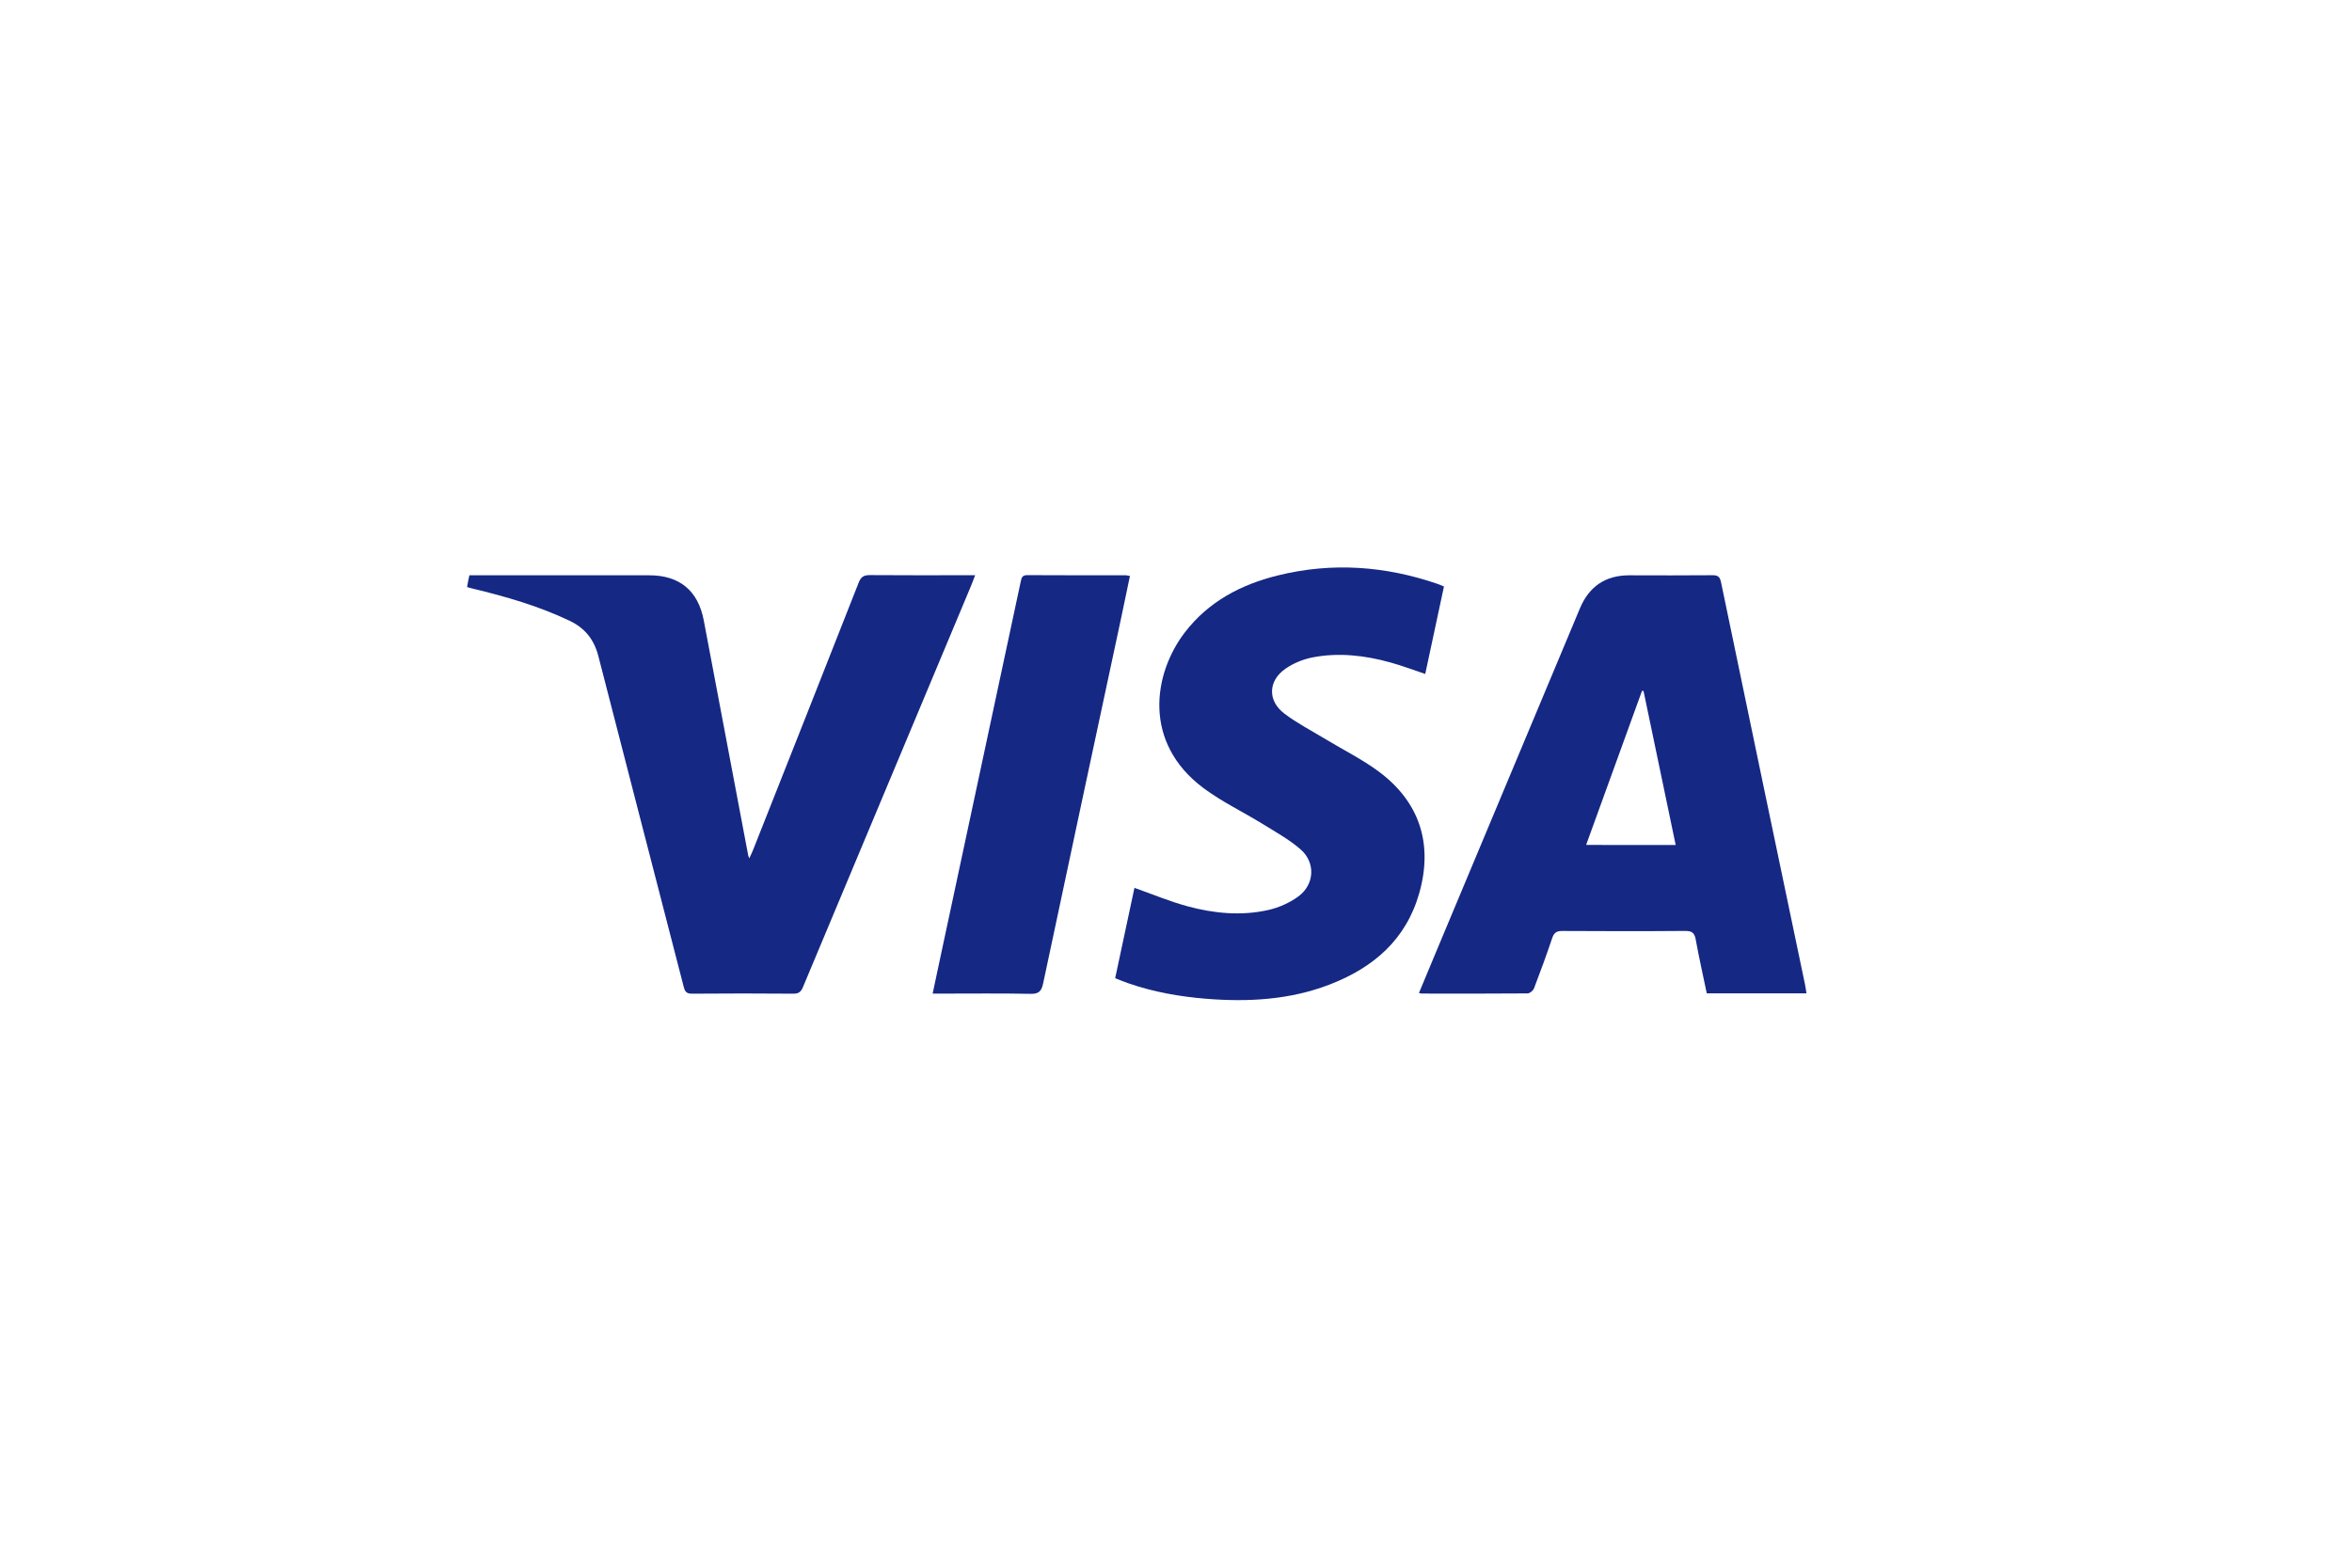 <?xml version="1.0" encoding="UTF-8"?>
<svg width="60px" height="40px" viewBox="0 0 60 40" version="1.1" xmlns="http://www.w3.org/2000/svg" xmlns:xlink="http://www.w3.org/1999/xlink">
    <!-- Generator: Sketch 52.4 (67378) - http://www.bohemiancoding.com/sketch -->
    <title>Artboard</title>
    <desc>Created with Sketch.</desc>
    <g id="Artboard" stroke="none" stroke-width="1" fill="none" fill-rule="evenodd">
        <g id="visa">
            <path d="M60,35 C60,37.75 57.75,40 55,40 L5,40 C2.25,40 0,37.75 0,35 L0,5 C0,2.25 2.25,0 5,0 L55,0 C57.75,0 60,2.25 60,5 L60,35 Z" id="Path" fill="transparent"></path>
<!--            <path d="M55,0 L5,0 C2.25,0 0,2.25 0,5 L0,35 C0,37.75 2.25,40 5,40 L55,40 C57.75,40 60,37.75 60,35 L60,5 C60,2.25 57.75,0 55,0 Z M55,1 C57.206,1 59,2.794 59,5 L59,35 C59,37.206 57.206,39 55,39 L5,39 C2.794,39 1,37.206 1,35 L1,5 C1,2.794 2.794,1 5,1 L55,1 Z" id="Shape" fill="#D0D0D0" fill-rule="nonzero"></path>-->
            <path d="M42.747,21.56 C42.47,20.235 42.199,18.933 41.927,17.631 C41.914,17.63 41.901,17.629 41.888,17.627 C41.415,18.932 40.942,20.237 40.462,21.559 C41.236,21.56 41.974,21.56 42.747,21.56 Z M36.198,25.336 C36.362,24.941 36.524,24.552 36.687,24.163 C37.892,21.284 39.098,18.405 40.303,15.525 C40.538,14.963 40.956,14.677 41.57,14.679 C42.273,14.682 42.975,14.682 43.678,14.677 C43.812,14.676 43.872,14.704 43.903,14.852 C44.614,18.28 45.332,21.706 46.049,25.132 C46.063,25.199 46.071,25.268 46.083,25.345 C45.235,25.345 44.395,25.345 43.54,25.345 C43.444,24.884 43.341,24.43 43.258,23.971 C43.227,23.799 43.159,23.752 42.987,23.753 C41.943,23.762 40.898,23.76 39.854,23.754 C39.71,23.753 39.643,23.798 39.597,23.935 C39.452,24.366 39.296,24.793 39.133,25.218 C39.111,25.276 39.025,25.347 38.968,25.347 C38.069,25.355 37.17,25.352 36.271,25.351 C36.253,25.352 36.235,25.344 36.198,25.336 Z" id="Shape" fill="#152884" fill-rule="nonzero"></path>
            <path d="M36.836,14.964 C36.676,15.712 36.517,16.451 36.358,17.196 C36.055,17.095 35.767,16.985 35.471,16.903 C34.818,16.722 34.152,16.644 33.482,16.774 C33.241,16.821 32.993,16.923 32.792,17.063 C32.347,17.372 32.333,17.882 32.766,18.209 C33.097,18.459 33.471,18.651 33.827,18.867 C34.27,19.135 34.738,19.368 35.154,19.673 C36.212,20.449 36.564,21.527 36.205,22.79 C35.867,23.979 35.032,24.692 33.919,25.121 C32.899,25.514 31.836,25.57 30.761,25.483 C30.085,25.428 29.42,25.31 28.777,25.086 C28.671,25.049 28.567,25.006 28.448,24.96 C28.615,24.176 28.78,23.407 28.94,22.654 C29.397,22.815 29.835,22.999 30.289,23.123 C30.966,23.307 31.663,23.374 32.354,23.219 C32.623,23.159 32.898,23.036 33.12,22.874 C33.535,22.57 33.566,22.01 33.178,21.672 C32.886,21.418 32.538,21.226 32.206,21.021 C31.707,20.713 31.17,20.458 30.702,20.109 C29.14,18.944 29.419,17.184 30.23,16.13 C30.832,15.348 31.658,14.915 32.595,14.683 C33.977,14.341 35.341,14.439 36.683,14.902 C36.732,14.92 36.777,14.94 36.836,14.964 Z" id="Path" fill="#152884"></path>
            <path d="M28.825,14.696 C28.752,15.046 28.682,15.39 28.608,15.733 C27.941,18.852 27.271,21.971 26.611,25.091 C26.568,25.294 26.499,25.363 26.285,25.358 C25.532,25.343 24.779,25.352 24.026,25.352 C23.957,25.352 23.889,25.352 23.792,25.352 C23.863,25.018 23.929,24.705 23.996,24.393 C24.678,21.206 25.361,18.019 26.041,14.831 C26.062,14.732 26.084,14.675 26.204,14.675 C27.046,14.68 27.887,14.678 28.729,14.679 C28.753,14.681 28.777,14.688 28.825,14.696 Z" id="Path" fill="#152884"></path>
            <path d="M11.974,14.679 L12.179,14.679 C13.641,14.679 15.103,14.678 16.565,14.679 C17.337,14.679 17.81,15.073 17.953,15.829 C18.331,17.828 18.709,19.827 19.087,21.826 C19.089,21.838 19.095,21.85 19.114,21.902 C19.155,21.812 19.186,21.751 19.211,21.687 C20.111,19.414 21.012,17.141 21.905,14.866 C21.964,14.715 22.039,14.673 22.193,14.674 C23.016,14.681 23.839,14.677 24.661,14.677 L24.876,14.677 C24.835,14.784 24.804,14.871 24.768,14.956 C23.34,18.365 21.911,21.773 20.485,25.183 C20.435,25.303 20.379,25.356 20.239,25.354 C19.378,25.347 18.517,25.347 17.657,25.354 C17.522,25.355 17.476,25.312 17.443,25.184 C16.719,22.37 15.987,19.558 15.265,16.743 C15.156,16.32 14.925,16.027 14.53,15.839 C13.738,15.461 12.902,15.221 12.053,15.017 C12.011,15.007 11.97,14.994 11.915,14.979 C11.925,14.925 11.933,14.877 11.942,14.829 C11.952,14.788 11.961,14.745 11.974,14.679 Z" id="Path" fill="#152884"></path>
        </g>
    </g>
</svg>